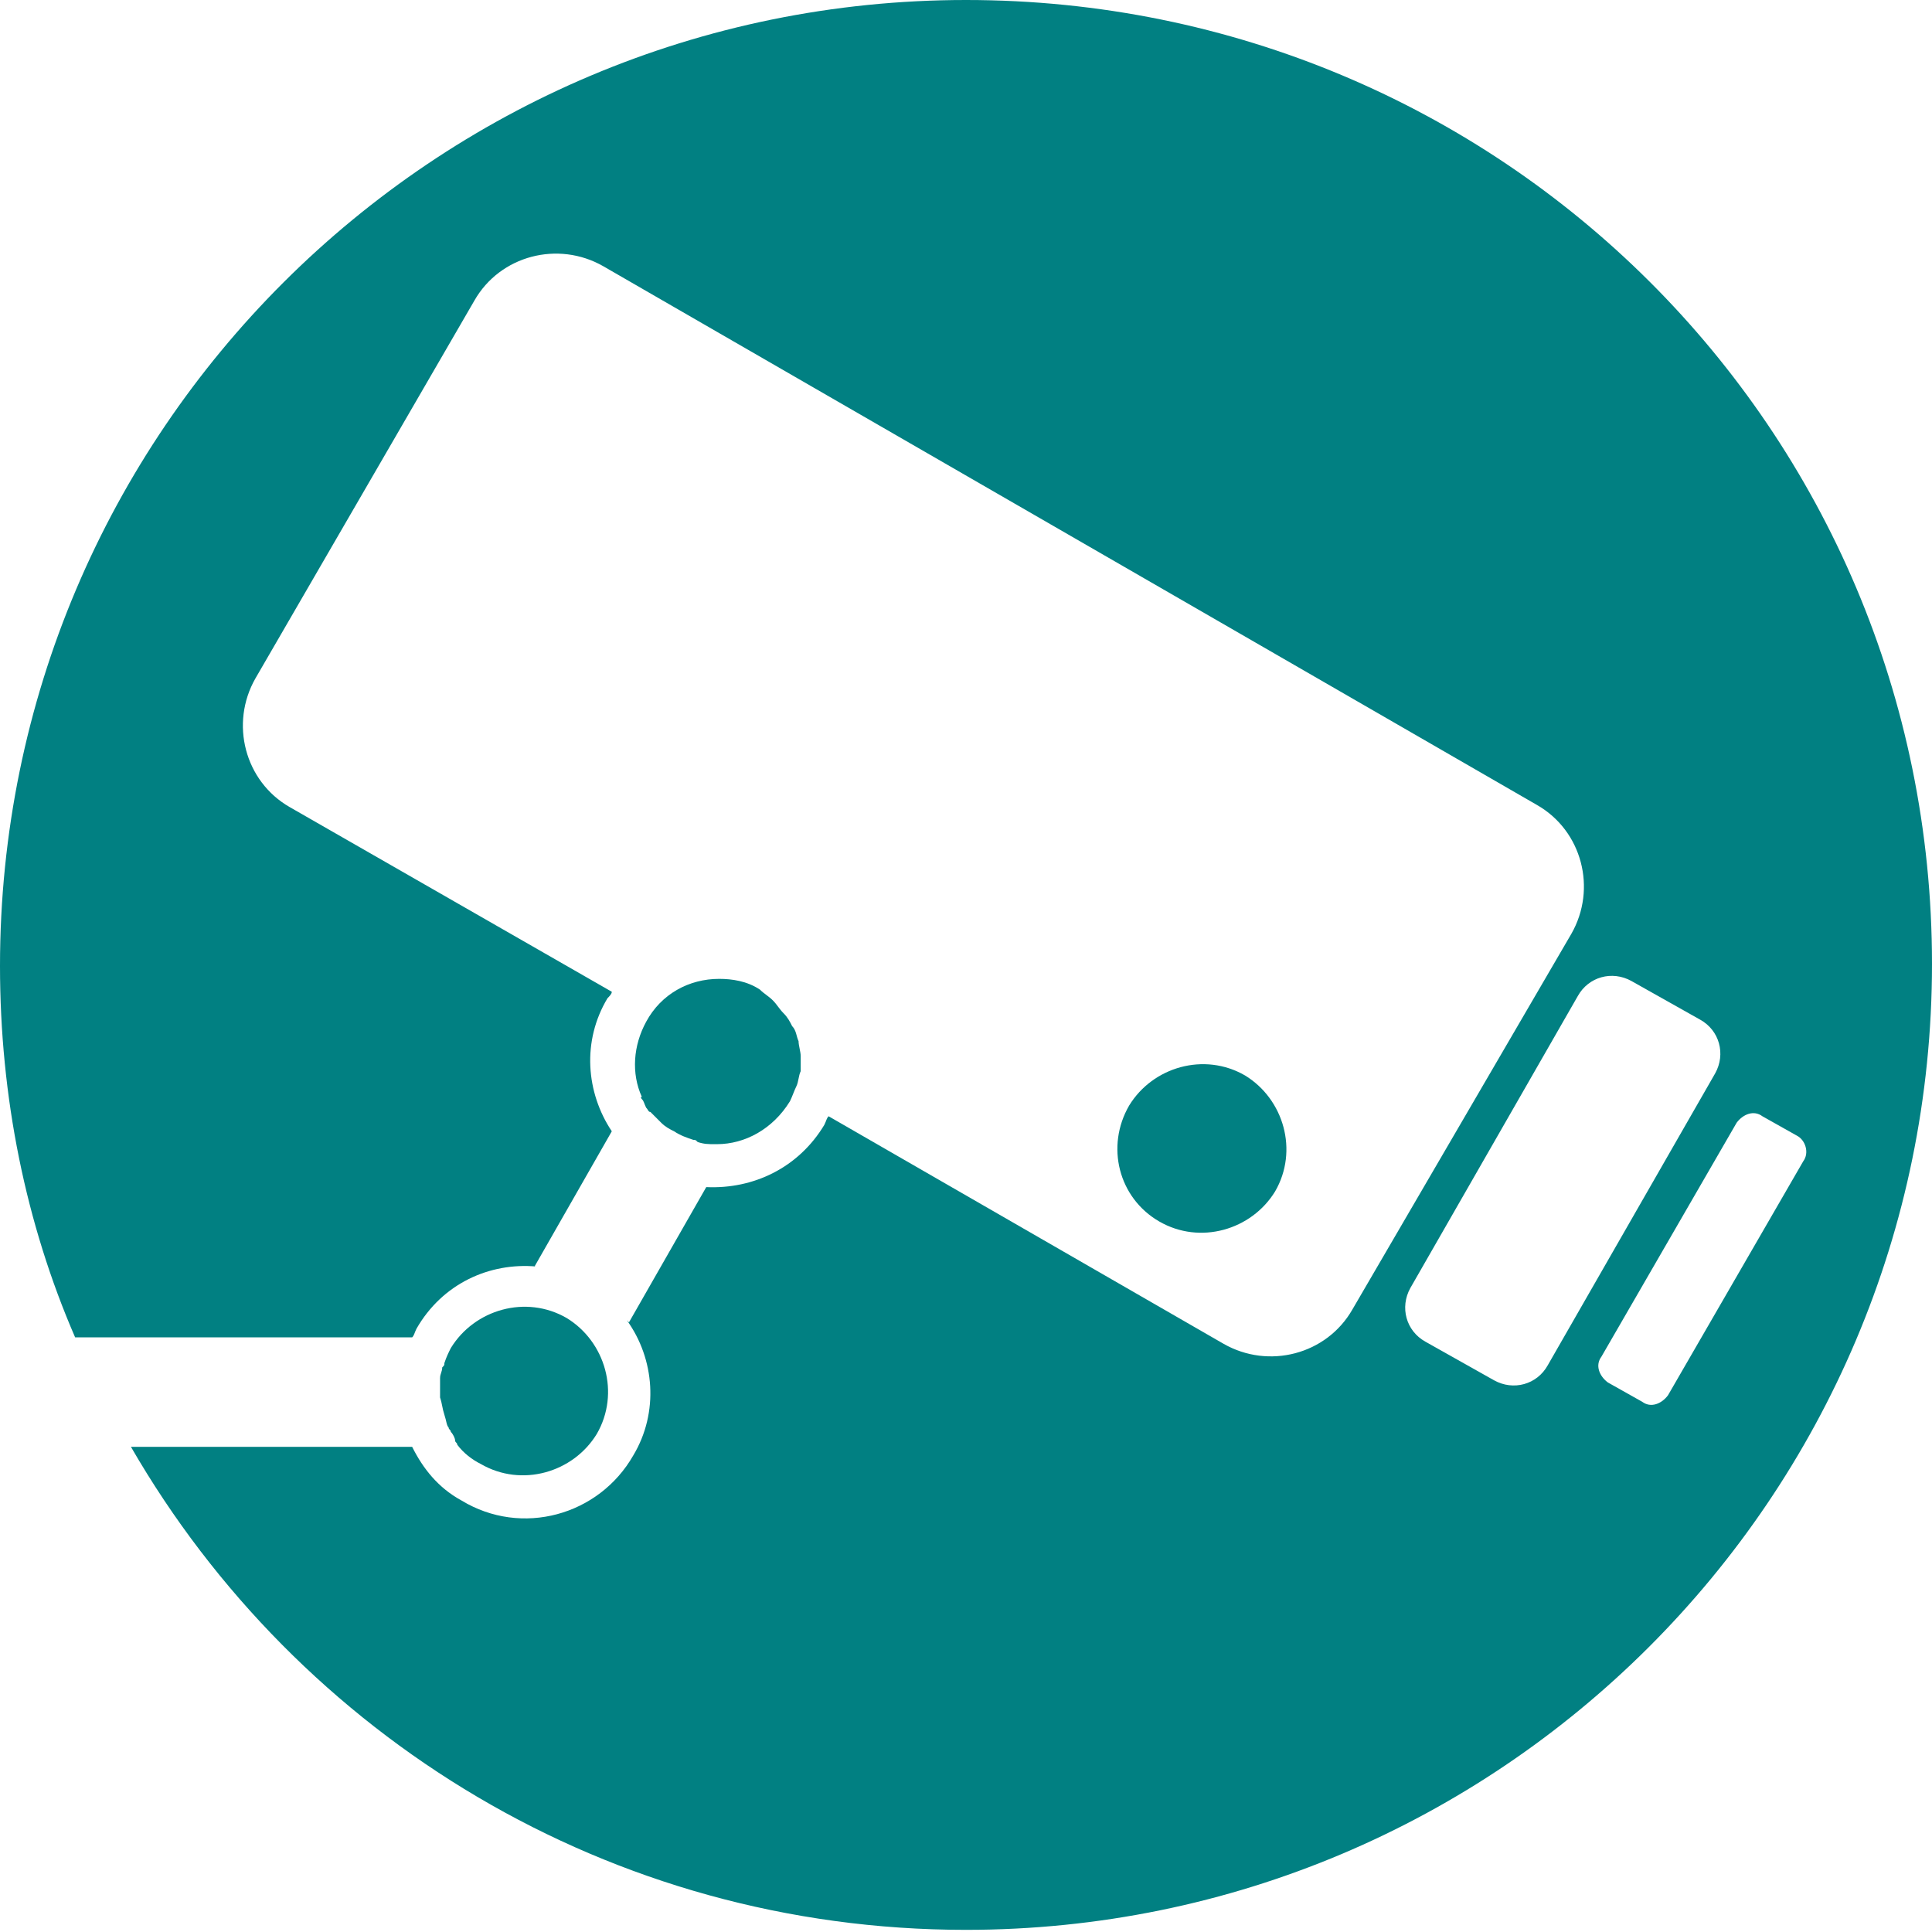 <?xml version="1.0" encoding="utf-8"?>
<!-- Generator: Adobe Illustrator 23.0.3, SVG Export Plug-In . SVG Version: 6.00 Build 0)  -->
<svg version="1.1" id="レイヤー_1" xmlns="http://www.w3.org/2000/svg" xmlns:xlink="http://www.w3.org/1999/xlink" x="0px"
	 y="0px" viewBox="0 0 90 90" style="enable-background:new 0 0 90 90;" xml:space="preserve">
<style type="text/css">
	.st0{fill:#018082;}
</style>
<g>
	<path class="st0" d="M54,56.9c1.9,1.1,4.3,0.4,5.4-1.4c1.1-1.9,0.4-4.3-1.4-5.4c-1.9-1.1-4.3-0.4-5.4,1.4
		C51.5,53.4,52.1,55.8,54,56.9z"/>
	<path class="st0" d="M20.7,65.9C20.7,65.9,20.7,65.9,20.7,65.9c0.1,0.3,0.1,0.5,0.2,0.6c0,0.1,0.1,0.1,0.1,0.2
		c0.1,0.1,0.2,0.3,0.2,0.4c0,0.1,0.1,0.1,0.1,0.2c0.3,0.4,0.7,0.7,1.1,0.9c1.9,1.1,4.3,0.4,5.4-1.4c1.1-1.9,0.4-4.3-1.4-5.4
		c-1.9-1.1-4.3-0.4-5.4,1.4c-0.1,0.2-0.2,0.4-0.3,0.7c0,0.1,0,0.1-0.1,0.2c0,0.2-0.1,0.3-0.1,0.5c0,0.1,0,0.2,0,0.2
		c0,0.2,0,0.3,0,0.5c0,0.1,0,0.1,0,0.2C20.6,65.4,20.6,65.6,20.7,65.9z"/>
	<path class="st0" d="M29.9,51.2c0.1,0.1,0.1,0.2,0.2,0.4c0.1,0.1,0.1,0.2,0.2,0.2c0.1,0.1,0.2,0.2,0.3,0.3c0.1,0.1,0.1,0.1,0.2,0.2
		c0.2,0.2,0.4,0.3,0.6,0.4c0.3,0.2,0.6,0.3,0.9,0.4c0.1,0,0.1,0,0.2,0.1c0.3,0.1,0.5,0.1,0.8,0.1c0,0,0.1,0,0.1,0
		c1.3,0,2.6-0.7,3.4-2c0.1-0.2,0.2-0.5,0.3-0.7v0l0,0l0,0c0.1-0.2,0.1-0.5,0.2-0.7v0l0,0c0-0.2,0-0.5,0-0.7l0,0v0c0,0,0,0,0,0l0,0v0
		c0-0.2-0.1-0.5-0.1-0.7v0c0,0,0,0,0,0l0,0l0,0v0l0,0c-0.1-0.2-0.1-0.5-0.3-0.7l0,0l0,0l0,0v0c-0.1-0.2-0.2-0.4-0.4-0.6l0,0v0
		c0,0,0,0,0,0c-0.2-0.2-0.3-0.4-0.5-0.6h0l0,0c-0.2-0.2-0.4-0.3-0.6-0.5c-0.6-0.4-1.3-0.5-1.9-0.5h0h0h0h0c-1.4,0-2.7,0.7-3.4,2
		c-0.6,1.1-0.7,2.4-0.2,3.5C29.8,51.1,29.9,51.2,29.9,51.2z"/>
	<path class="st0" d="M45,0c-24.8,0-45,20.1-45,45c0,6.1,1.2,12,3.5,17.3h15.7c0.1-0.1,0.1-0.2,0.2-0.4c1.2-2.1,3.4-3.1,5.6-2.9
		c0,0-0.1,0-0.1,0l3.6-6.3c-1.2-1.8-1.4-4.2-0.2-6.2c0.1-0.1,0.2-0.2,0.2-0.3l-15-8.6c-2.1-1.2-2.8-3.9-1.6-6L22.1,14
		c1.2-2.1,3.9-2.8,6-1.6l43.5,25.1c2.1,1.2,2.8,3.9,1.6,6L63,61c-1.2,2.1-3.9,2.8-6,1.6L38.6,52c-0.1,0.1-0.1,0.2-0.2,0.4
		c-1.2,2-3.3,3-5.5,2.9l-3.6,6.3c0,0-0.1-0.1-0.1-0.1c1.3,1.8,1.5,4.3,0.3,6.3c-1.6,2.8-5.2,3.8-8,2.1c-1.1-0.6-1.8-1.5-2.3-2.5H6.1
		C13.9,80.9,28.4,89.9,45,89.9c24.8,0,45-20.1,45-45S69.9,0,45,0z M69.6,64.3l-3.2-1.8c-0.9-0.5-1.2-1.6-0.7-2.5l7.8-13.6
		c0.5-0.9,1.6-1.2,2.5-0.7l3.2,1.8c0.9,0.5,1.2,1.6,0.7,2.5l-7.8,13.6C71.6,64.5,70.5,64.8,69.6,64.3z M77.7,65
		c-0.3,0.4-0.8,0.6-1.2,0.3l-1.6-0.9c-0.4-0.3-0.6-0.8-0.3-1.2l6.3-10.9c0.3-0.4,0.8-0.6,1.2-0.3l1.6,0.9c0.4,0.2,0.6,0.8,0.3,1.2
		L77.7,65z"/>
</g>
</svg>

